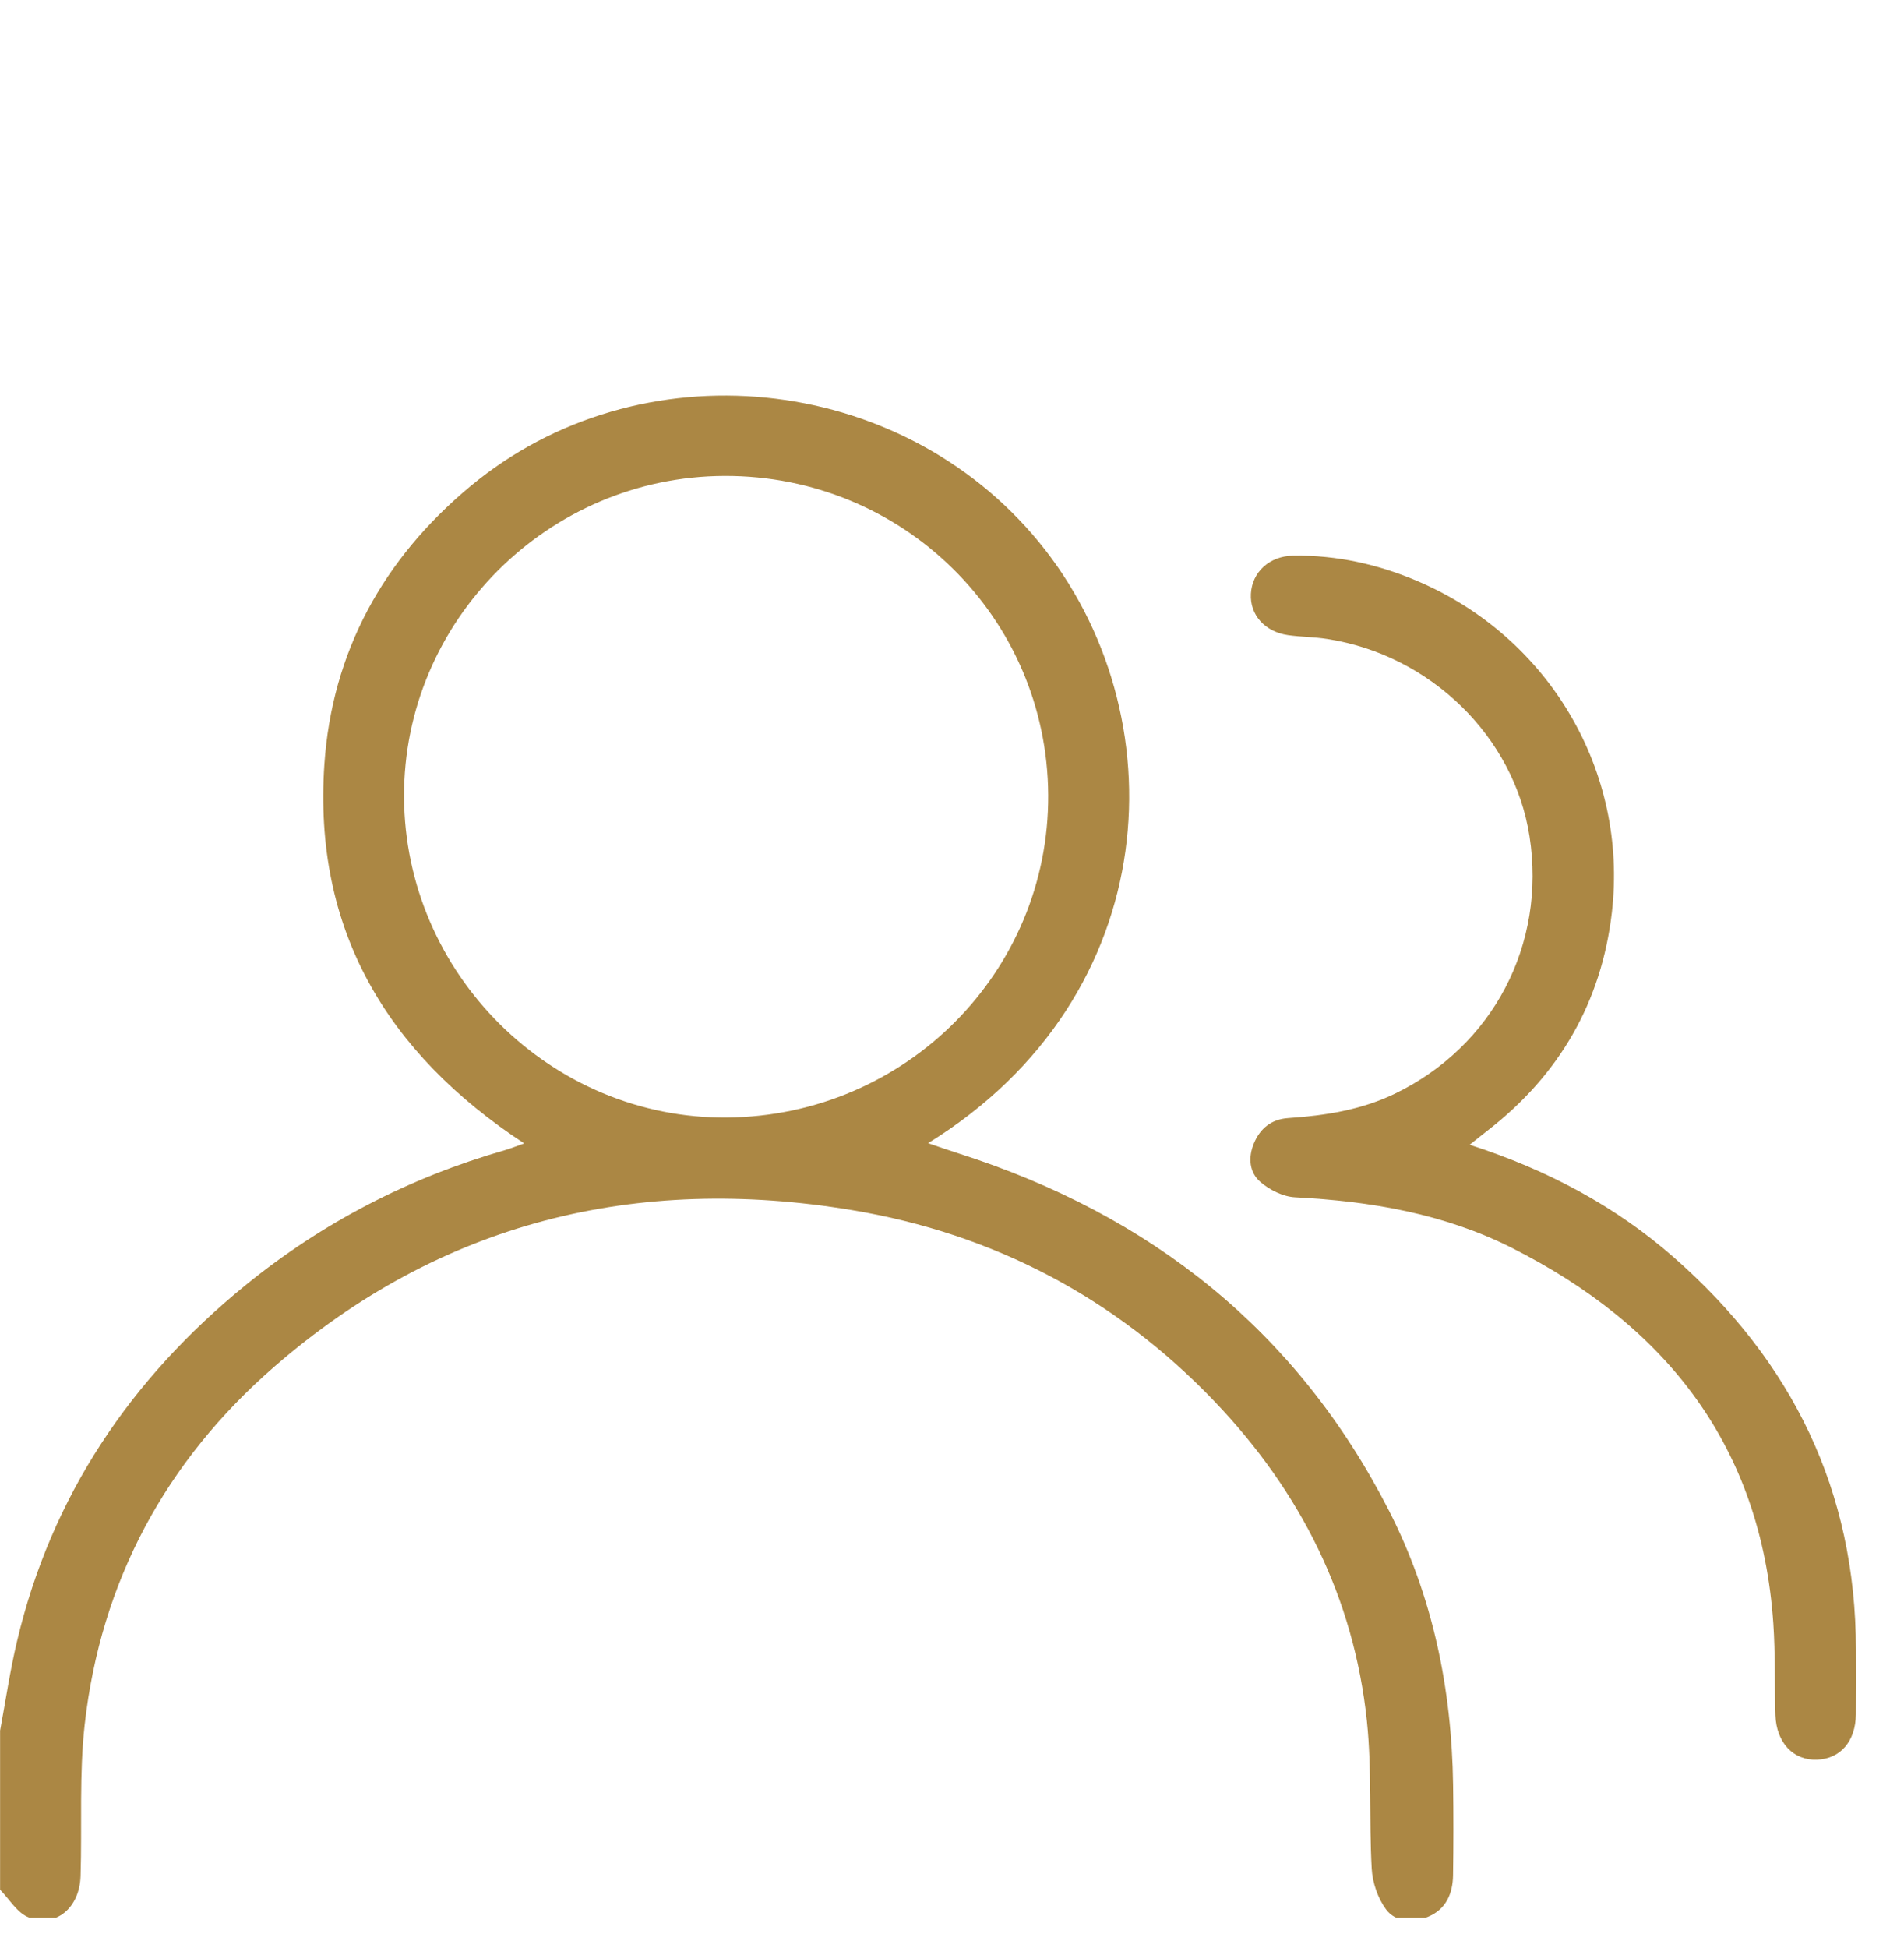 <svg xmlns="http://www.w3.org/2000/svg" fill="none" viewBox="0 0 44 45" height="45" width="44">
<g clip-path="url(#clip0_7376_8719)" id="Isolation_Mode">
<g id="_08lGDg">
<path fill="#AB8744" d="M0 39.993C0.129 39.3 0.231 38.6 0.394 37.915C1.187 34.565 3.012 31.859 5.671 29.693C7.452 28.244 9.454 27.208 11.665 26.572C11.796 26.534 11.922 26.483 12.113 26.415C8.923 24.32 7.237 21.46 7.496 17.659C7.673 15.061 8.854 12.913 10.864 11.239C14.778 7.98 20.785 8.592 24.011 12.526C27.239 16.463 26.96 23.007 21.447 26.41C21.715 26.5 21.94 26.579 22.168 26.652C26.594 28.07 29.972 30.743 32.096 34.895C33.111 36.881 33.549 39.014 33.58 41.235C33.59 41.929 33.589 42.623 33.579 43.317C33.574 43.748 33.415 44.117 32.99 44.287C32.647 44.424 32.251 44.409 32.03 44.111C31.84 43.853 31.717 43.492 31.699 43.17C31.636 42.035 31.706 40.889 31.588 39.761C31.288 36.905 30.052 34.458 28.075 32.385C25.782 29.981 22.958 28.502 19.693 27.957C14.703 27.124 10.181 28.232 6.334 31.578C3.827 33.759 2.329 36.535 1.957 39.844C1.828 40.998 1.898 42.173 1.862 43.338C1.841 44.08 1.289 44.541 0.66 44.295C0.397 44.192 0.218 43.876 0.002 43.657C0.002 42.435 0.002 41.213 0.002 39.992L0 39.993ZM9.337 18.411C9.354 22.501 12.739 25.856 16.805 25.818C20.931 25.779 24.244 22.452 24.223 18.368C24.202 14.269 20.865 10.98 16.741 10.995C12.658 11.009 9.319 14.353 9.337 18.411Z" id="Vector"></path>
<path fill="#AB8744" d="M33.965 26.447C35.755 27.025 37.32 27.857 38.677 29.045C41.419 31.447 42.886 34.441 42.889 38.106C42.889 38.606 42.893 39.105 42.888 39.605C42.882 40.228 42.532 40.632 41.99 40.653C41.444 40.674 41.05 40.261 41.029 39.625C41.007 38.918 41.028 38.208 40.98 37.503C40.698 33.421 38.517 30.634 34.936 28.828C33.367 28.038 31.671 27.75 29.927 27.66C29.651 27.646 29.339 27.49 29.126 27.306C28.871 27.087 28.84 26.744 28.975 26.418C29.12 26.067 29.382 25.857 29.767 25.831C30.62 25.773 31.451 25.645 32.234 25.267C34.499 24.173 35.736 21.821 35.346 19.32C34.987 17.018 33.061 15.134 30.678 14.763C30.376 14.715 30.066 14.716 29.763 14.673C29.227 14.595 28.882 14.203 28.907 13.721C28.933 13.218 29.334 12.845 29.887 12.837C30.892 12.822 31.855 13.038 32.772 13.431C35.801 14.729 37.627 17.816 37.249 21.081C37.01 23.144 36.038 24.831 34.382 26.114C34.263 26.206 34.146 26.301 33.964 26.445L33.965 26.447Z" id="Vector_2"></path>
</g>
</g>
<defs>
<clipPath id="clip0_7376_8719">
<rect transform="translate(0 0.552)" fill="white" height="43.749" width="43.749"></rect>
</clipPath>
</defs>
</svg>
